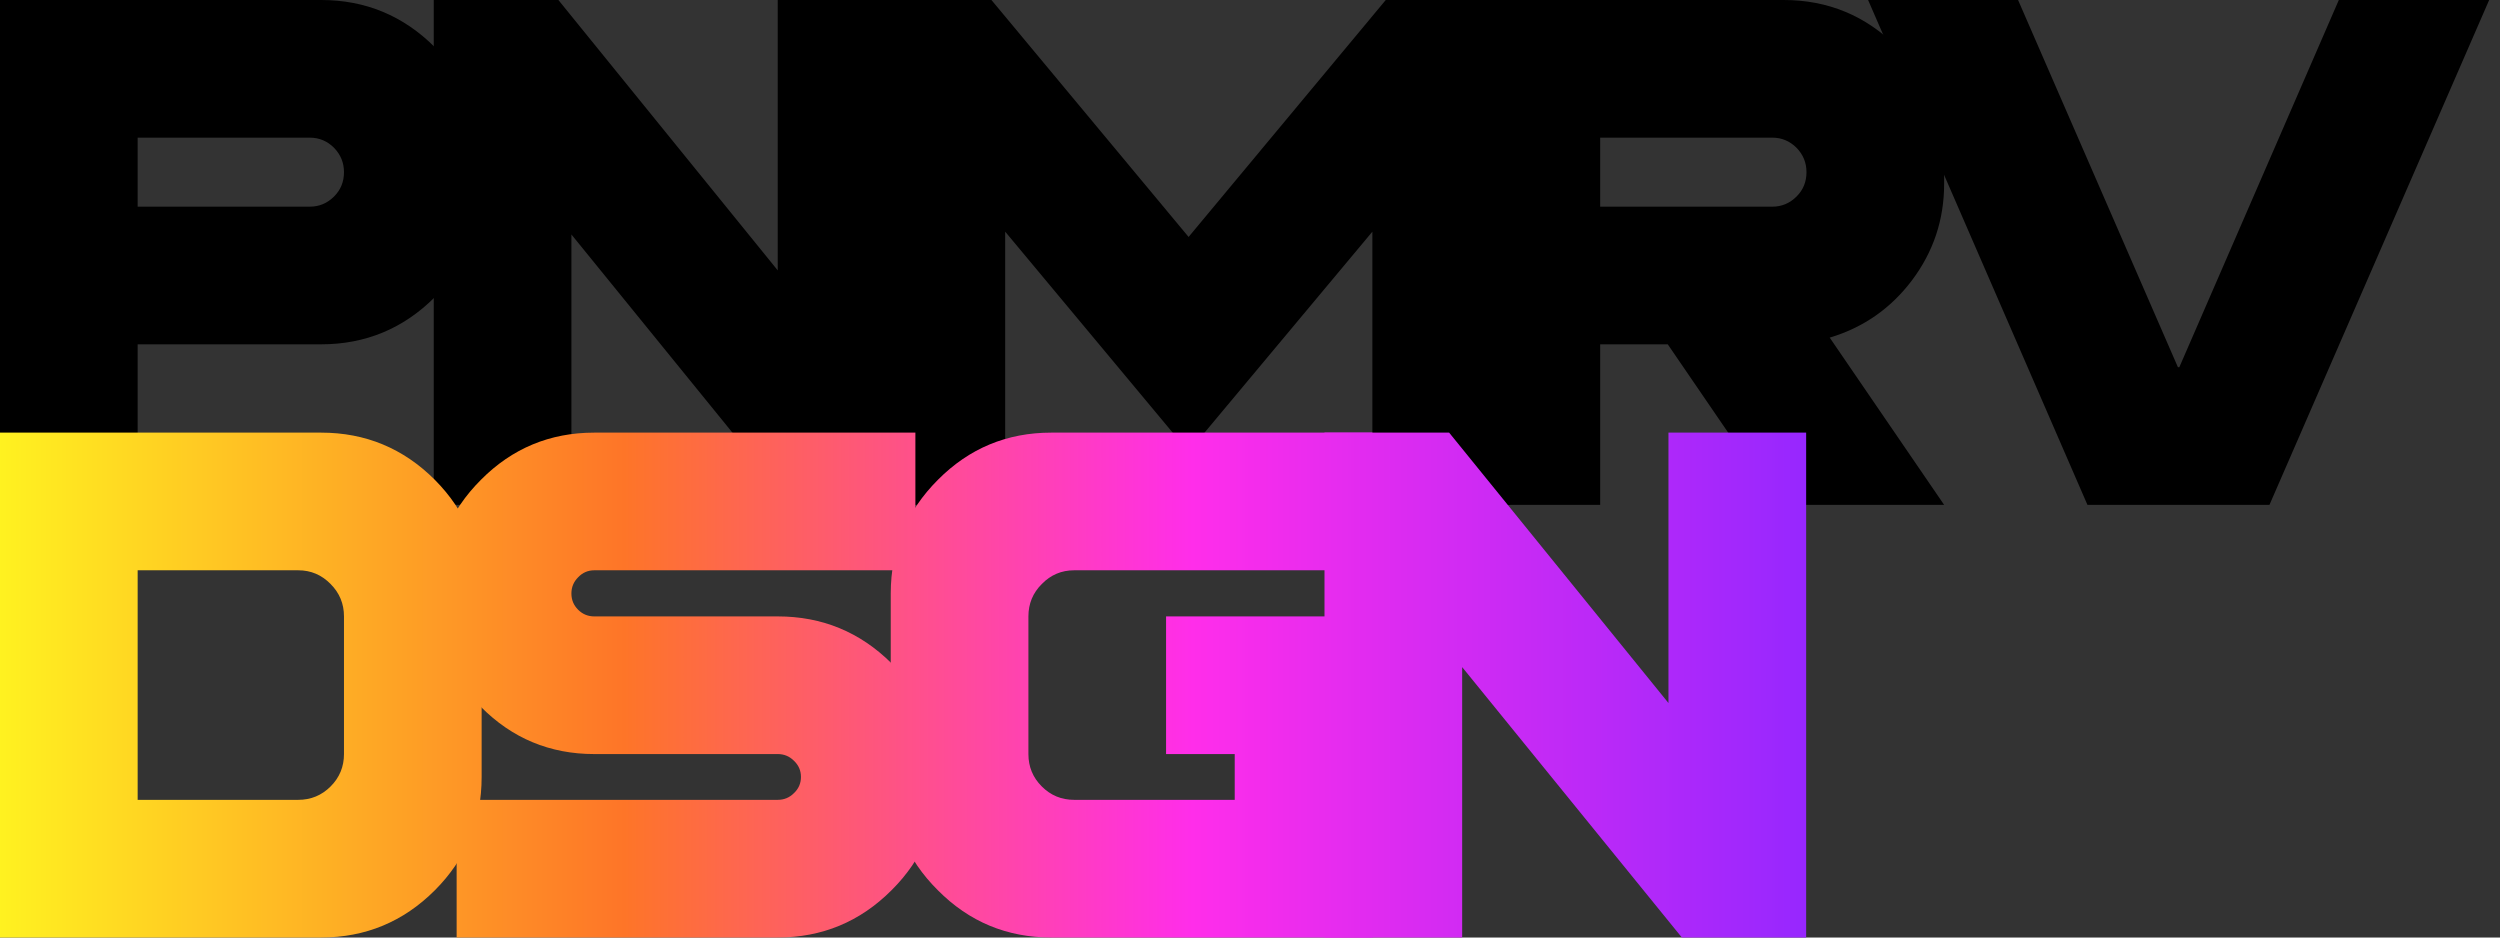 <?xml version="1.0" encoding="UTF-8"?> <svg xmlns="http://www.w3.org/2000/svg" width="96" height="36" viewBox="0 0 96 36" fill="none"><rect x="0" y="0" width="96" height="36" fill="#333333" stroke="none"/> <path d="M5.286 7.936V5.286H11.897C12.258 5.286 12.569 5.417 12.83 5.678C13.082 5.94 13.209 6.251 13.209 6.611C13.209 6.981 13.082 7.292 12.83 7.544C12.569 7.805 12.258 7.936 11.897 7.936H5.286ZM0 0V19.387H5.286V13.222H12.33C14.033 13.222 15.489 12.618 16.697 11.411C17.895 10.212 18.495 8.761 18.495 7.057V6.178C18.495 4.475 17.895 3.019 16.697 1.812C15.489 0.604 14.033 0 12.33 0H0Z" fill="black"></path> <path d="M29.865 0V10.383L21.442 0H16.656V19.387H21.942V9.004L30.379 19.387H35.151V0H29.865Z" fill="black"></path> <path d="M53.213 0L45.642 9.099L38.071 0H33.312V19.387H38.599V8.896L45.642 17.346L52.699 8.896V19.387H57.986V0H53.213Z" fill="black"></path> <path d="M61.447 7.936V5.286H68.058C68.418 5.286 68.729 5.417 68.99 5.678C69.243 5.94 69.369 6.251 69.369 6.611C69.369 6.981 69.243 7.292 68.99 7.544C68.729 7.805 68.418 7.936 68.058 7.936H61.447ZM56.16 0V19.387H61.447V13.222H64.042L68.26 19.387H74.655L70.261 12.965C71.55 12.578 72.6 11.848 73.412 10.775C74.241 9.676 74.655 8.436 74.655 7.057V6.178C74.655 4.475 74.056 3.019 72.857 1.812C71.649 0.604 70.194 0 68.49 0H56.16Z" fill="black"></path> <path d="M89.811 0L83.686 14.101H83.632L77.494 0H71.735L80.158 19.387H87.147L95.584 0H89.811Z" fill="black"></path> <path d="M13.209 28.956C13.209 29.443 13.037 29.858 12.695 30.2C12.352 30.543 11.938 30.714 11.451 30.714H5.286V21.899H11.451C11.938 21.899 12.352 22.075 12.695 22.426C13.037 22.769 13.209 23.183 13.209 23.67V28.956ZM0 16.613V36H12.33C14.033 36 15.489 35.396 16.697 34.188C17.895 32.99 18.495 31.539 18.495 29.835V22.791C18.495 21.088 17.895 19.632 16.697 18.424C15.489 17.217 14.033 16.613 12.33 16.613H0Z" fill="url(#paint0_linear)"></path> <path d="M22.821 23.67C22.578 23.67 22.37 23.584 22.199 23.413C22.028 23.242 21.942 23.035 21.942 22.791C21.942 22.548 22.028 22.341 22.199 22.169C22.37 21.989 22.578 21.899 22.821 21.899H35.151V16.613H22.821C21.118 16.613 19.666 17.217 18.468 18.424C17.26 19.632 16.656 21.088 16.656 22.791C16.656 24.495 17.26 25.946 18.468 27.145C19.666 28.352 21.118 28.956 22.821 28.956H29.865C30.108 28.956 30.316 29.042 30.487 29.213C30.667 29.384 30.757 29.592 30.757 29.835C30.757 30.078 30.667 30.286 30.487 30.457C30.316 30.628 30.108 30.714 29.865 30.714H17.535V36H29.865C31.568 36 33.024 35.396 34.232 34.188C35.439 32.99 36.043 31.539 36.043 29.835C36.043 28.132 35.439 26.676 34.232 25.468C33.024 24.27 31.568 23.67 29.865 23.67H22.821Z" fill="url(#paint1_linear)"></path> <path d="M34.205 29.835C34.205 31.539 34.809 32.99 36.016 34.188C37.215 35.396 38.666 36 40.37 36H52.699V23.67H44.777V28.956H47.413V30.714H41.248C40.762 30.714 40.347 30.543 40.005 30.2C39.662 29.858 39.491 29.443 39.491 28.956V23.67C39.491 23.183 39.662 22.769 40.005 22.426C40.347 22.075 40.762 21.899 41.248 21.899H52.699V16.613H40.37C38.666 16.613 37.215 17.217 36.016 18.424C34.809 19.632 34.205 21.088 34.205 22.791V29.835Z" fill="url(#paint2_linear)"></path> <path d="M64.069 16.613V26.996L55.647 16.613H50.861V36H56.147V25.617L64.583 36H69.356V16.613H64.069Z" fill="url(#paint3_linear)"></path> <defs> <linearGradient id="paint0_linear" x1="-0.811" y1="25.548" x2="70.209" y2="25.548" gradientUnits="userSpaceOnUse"> <stop stop-color="#FFF620"></stop> <stop offset="0.349" stop-color="#FE7528"></stop> <stop offset="0.656" stop-color="#FF2DEA"></stop> <stop offset="1" stop-color="#9327FF"></stop> </linearGradient> <linearGradient id="paint1_linear" x1="-0.811" y1="25.548" x2="70.209" y2="25.548" gradientUnits="userSpaceOnUse"> <stop stop-color="#FFF620"></stop> <stop offset="0.349" stop-color="#FE7528"></stop> <stop offset="0.656" stop-color="#FF2DEA"></stop> <stop offset="1" stop-color="#9327FF"></stop> </linearGradient> <linearGradient id="paint2_linear" x1="-0.811" y1="25.548" x2="70.209" y2="25.548" gradientUnits="userSpaceOnUse"> <stop stop-color="#FFF620"></stop> <stop offset="0.349" stop-color="#FE7528"></stop> <stop offset="0.656" stop-color="#FF2DEA"></stop> <stop offset="1" stop-color="#9327FF"></stop> </linearGradient> <linearGradient id="paint3_linear" x1="-0.811" y1="25.548" x2="70.209" y2="25.548" gradientUnits="userSpaceOnUse"> <stop stop-color="#FFF620"></stop> <stop offset="0.349" stop-color="#FE7528"></stop> <stop offset="0.656" stop-color="#FF2DEA"></stop> <stop offset="1" stop-color="#9327FF"></stop> </linearGradient> </defs> </svg> 